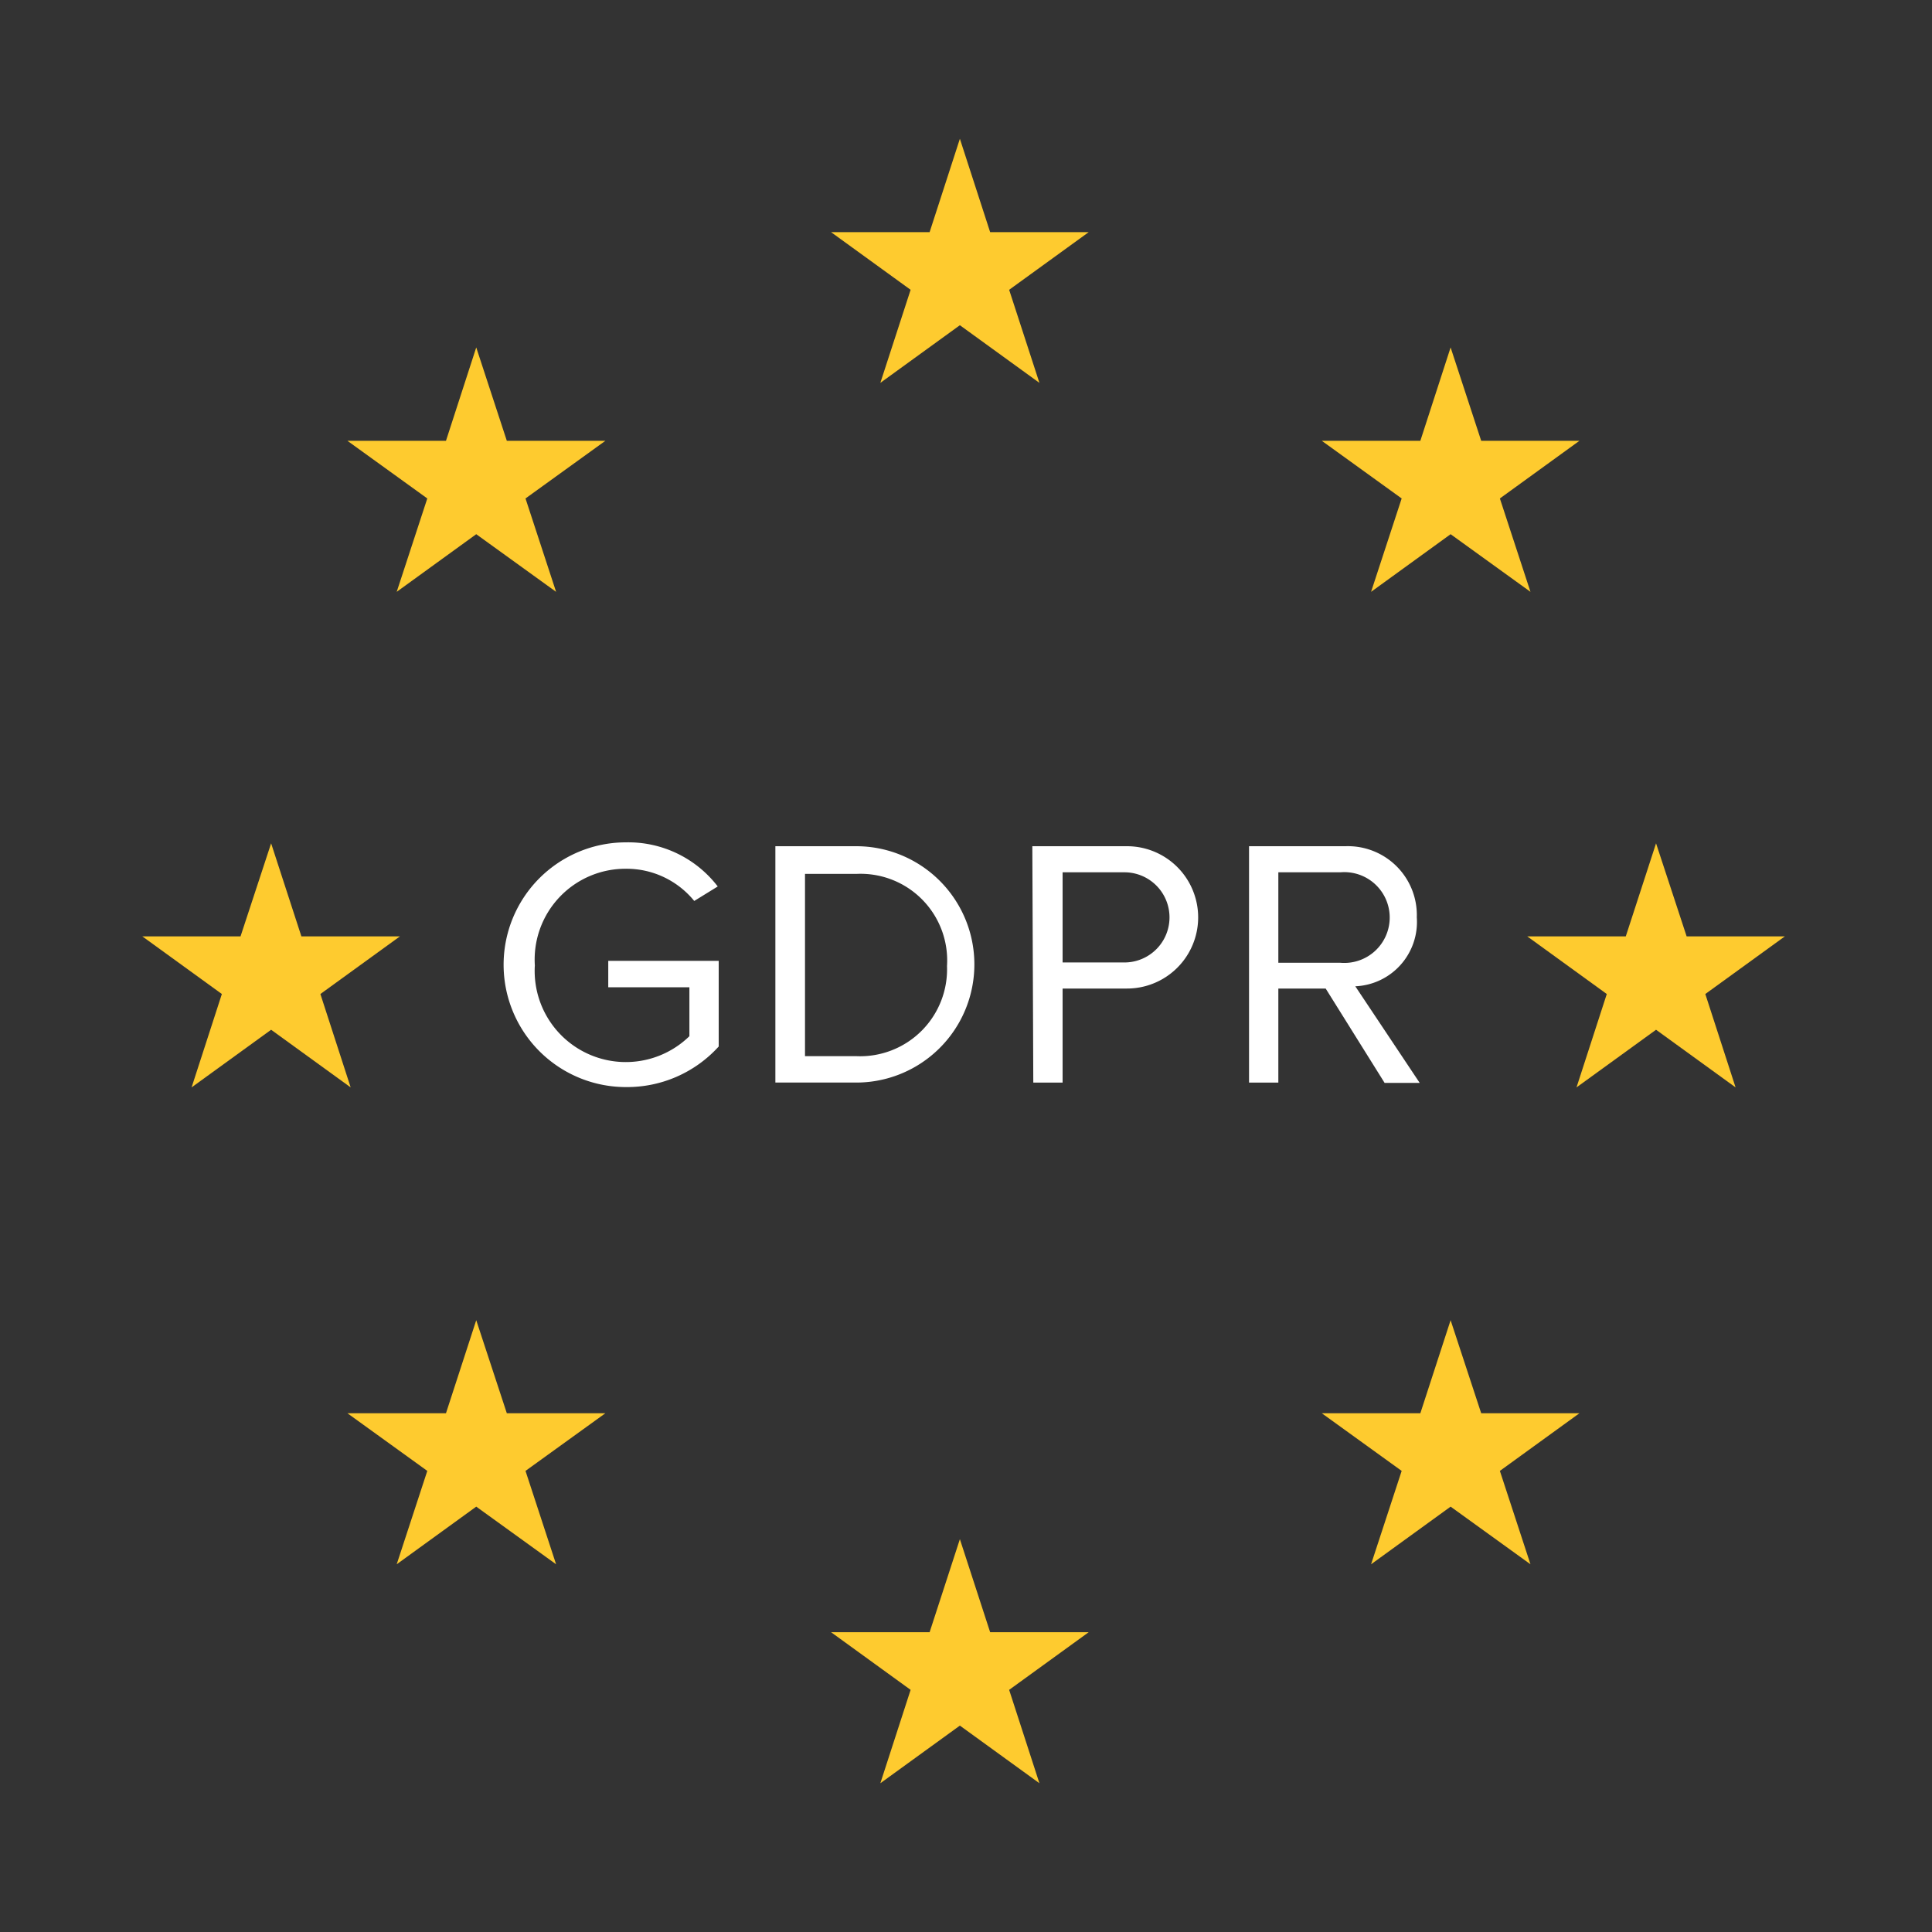 <?xml version="1.0" encoding="UTF-8"?> <svg xmlns="http://www.w3.org/2000/svg" viewBox="0 0 60 60"><rect x="0" y="0" width="60" height="60" fill="#333333" stroke="none"/><defs><style>.cls-1{fill:transparent;}.cls-2{fill:#fecb2f;}.cls-3{fill:#fff;}</style></defs><title>security</title><g id="Layer_2" data-name="Layer 2"><g id="Layer_1-2" data-name="Layer 1"><g id="security"><g id="GDPR"><rect class="cls-1" width="60" height="60" rx="3" ry="3"></rect><polygon class="cls-2" points="29.81 4.31 30.75 7.21 33.81 7.21 31.34 9 32.28 11.89 29.81 10.1 27.34 11.89 28.28 9 25.81 7.21 28.87 7.21 29.81 4.31"></polygon><polygon class="cls-2" points="29.81 47.8 30.75 50.69 33.81 50.69 31.34 52.48 32.28 55.38 29.81 53.59 27.34 55.38 28.28 52.48 25.81 50.69 28.87 50.69 29.81 47.8"></polygon><polygon class="cls-2" points="45.05 41 46 43.89 49.05 43.89 46.58 45.68 47.53 48.58 45.05 46.79 42.58 48.58 43.53 45.68 41.05 43.89 44.11 43.89 45.05 41"></polygon><polygon class="cls-2" points="14.79 41 15.74 43.89 18.8 43.89 16.32 45.68 17.27 48.58 14.79 46.79 12.32 48.58 13.27 45.68 10.79 43.89 13.85 43.89 14.79 41"></polygon><polygon class="cls-2" points="45.05 10.79 46 13.69 49.05 13.69 46.58 15.48 47.53 18.38 45.05 16.59 42.58 18.38 43.53 15.48 41.05 13.69 44.11 13.69 45.05 10.79"></polygon><polygon class="cls-2" points="14.79 10.79 15.74 13.69 18.8 13.69 16.32 15.48 17.27 18.38 14.79 16.59 12.32 18.38 13.27 15.48 10.79 13.69 13.85 13.69 14.79 10.79"></polygon><polygon class="cls-2" points="51.43 26.19 52.38 29.08 55.43 29.08 52.96 30.87 53.9 33.77 51.43 31.98 48.96 33.77 49.9 30.87 47.43 29.08 50.49 29.08 51.43 26.19"></polygon><polygon class="cls-2" points="8.42 26.19 9.36 29.08 12.42 29.08 9.95 30.87 10.89 33.77 8.42 31.98 5.95 33.77 6.89 30.87 4.42 29.08 7.47 29.08 8.42 26.19"></polygon><path class="cls-3" d="M19.44,26.16a3.5,3.5,0,0,1,2.85,1.37l-.73.45a2.71,2.71,0,0,0-2.12-1,2.82,2.82,0,0,0-2.83,3,2.83,2.83,0,0,0,4.8,2.2V30.66H18.89v-.82h3.43V32.5a3.84,3.84,0,0,1-2.88,1.26,3.8,3.8,0,0,1,0-7.6Z"></path><path class="cls-3" d="M24.08,26.28h2.51a3.67,3.67,0,1,1,0,7.34H24.08Zm2.51,6.52A2.7,2.7,0,0,0,29.41,30a2.69,2.69,0,0,0-2.82-2.86H25V32.8Z"></path><path class="cls-3" d="M32.06,26.28H35a2.21,2.21,0,1,1,0,4.42H33v2.92h-.91Zm2.83.81H33v2.8h1.92a1.4,1.4,0,1,0,0-2.8Z"></path><path class="cls-3" d="M41.17,30.7H39.7v2.92h-.91V26.28h3A2.14,2.14,0,0,1,44,28.49a2,2,0,0,1-1.91,2.14l2,3H43Zm.46-3.61H39.7V29.9h1.93a1.41,1.41,0,1,0,0-2.81Z"></path></g></g></g></g></svg> 